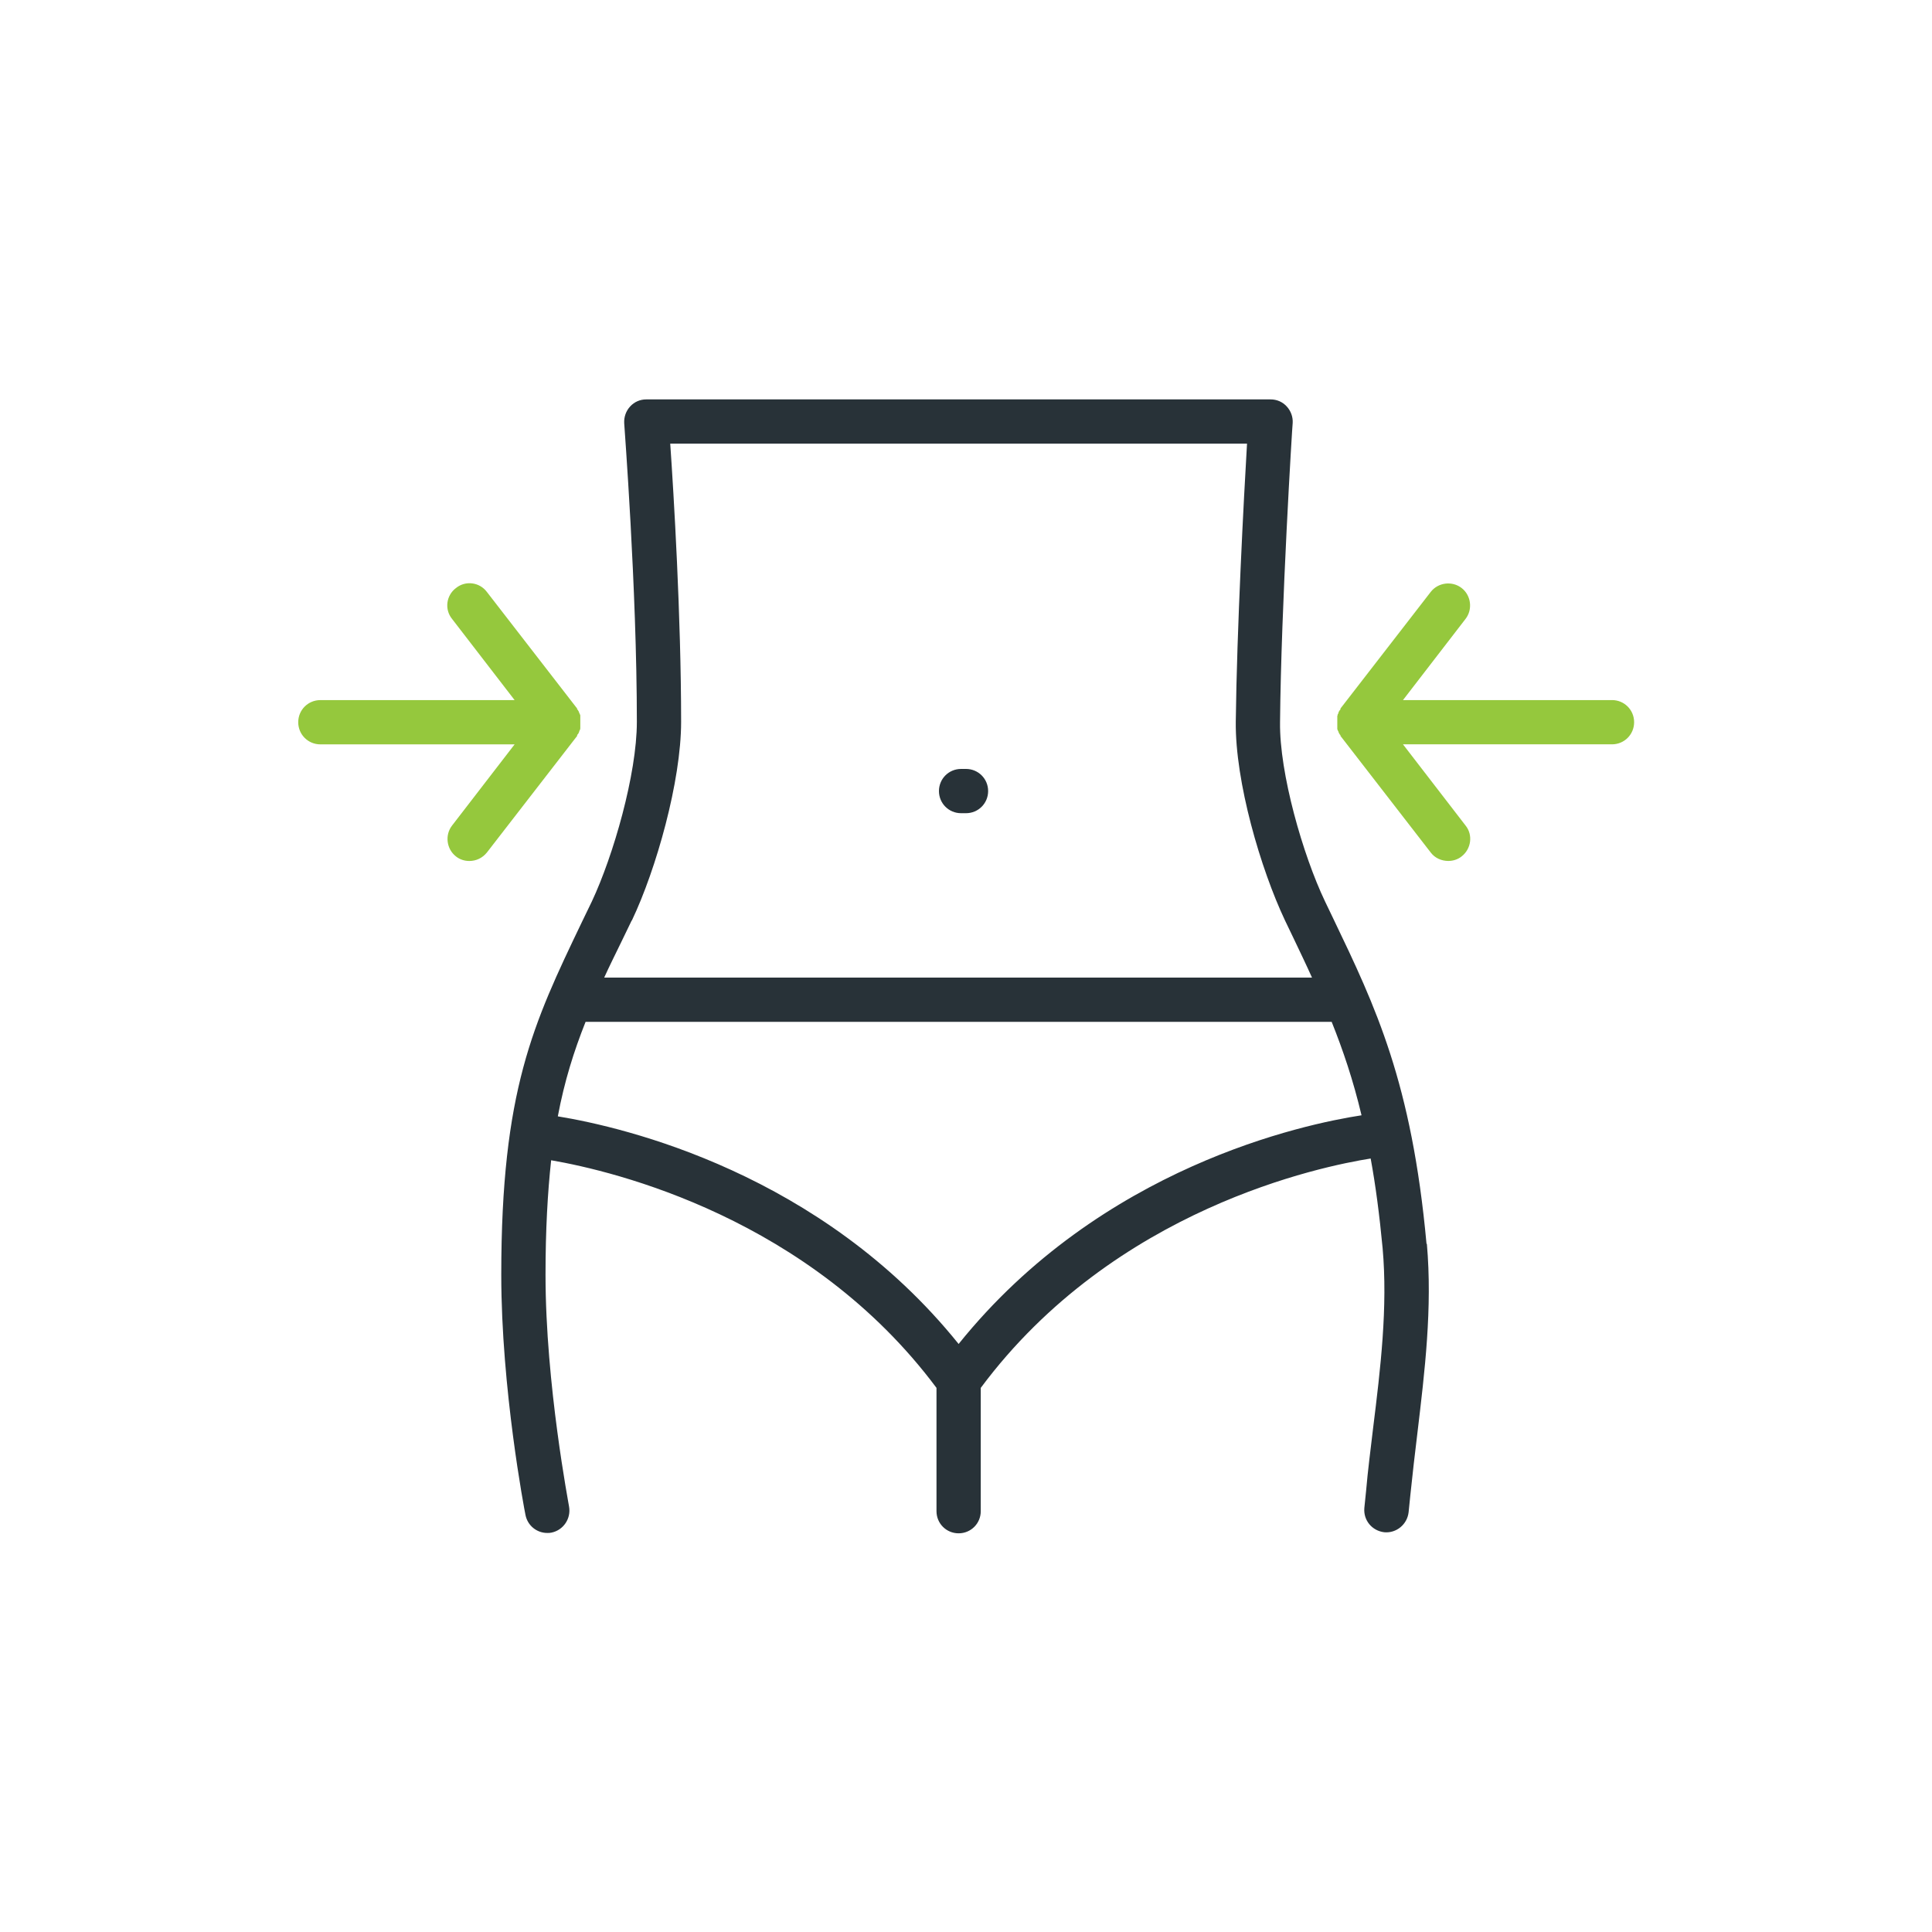 <?xml version="1.0" encoding="UTF-8"?>
<svg id="Layer_1" data-name="Layer 1" xmlns="http://www.w3.org/2000/svg" viewBox="0 0 55 55">
  <defs>
    <style>
      .cls-1 {
        fill: #283238;
      }

      .cls-1, .cls-2 {
        stroke-width: 0px;
      }

      .cls-2 {
        fill: #95c83d;
      }
    </style>
  </defs>
  <path class="cls-2" d="m16.48,20.85s.01-.02.01-.03c0-.01.01-.03.02-.04,0-.01.01-.03.01-.04,0-.01,0-.02,0-.04,0-.01,0-.03,0-.04,0-.01,0-.03,0-.04,0-.01,0-.03,0-.04,0,0,0-.01,0-.02s0-.01,0-.02c0-.01,0-.03,0-.04,0-.01,0-.03,0-.04,0-.01,0-.03,0-.04,0-.01,0-.02,0-.04,0-.01,0-.03-.01-.04,0-.01-.01-.03-.02-.04,0-.01,0-.02-.01-.03,0-.01-.01-.03-.02-.04,0-.01-.02-.03-.03-.04,0,0,0-.01,0-.02l-2.57-3.32c-.21-.28-.61-.33-.88-.11-.28.21-.33.61-.11.88l1.78,2.31h-5.53c-.35,0-.63.28-.63.63s.28.63.63.63h5.53l-1.78,2.31c-.21.27-.16.67.11.88.11.09.25.13.38.13.19,0,.37-.08.5-.24l2.57-3.32s0-.01,0-.02c0-.01.02-.03.03-.04,0-.01.02-.03.02-.04Z"/>
  <path class="cls-2" d="m45.89,19.93h-5.95l1.78-2.31c.21-.27.16-.67-.11-.88-.27-.21-.67-.16-.88.11l-2.57,3.32s0,.01,0,.02c0,.01-.02.03-.03.04,0,.01-.02.03-.02.04,0,0-.01.02-.01.03,0,.01-.01.03-.02.04,0,.01,0,.03-.01.04,0,.01,0,.02,0,.04,0,.01,0,.03,0,.04,0,.01,0,.03,0,.04,0,.01,0,.03,0,.04,0,0,0,.01,0,.02s0,.01,0,.02c0,.01,0,.03,0,.04,0,.01,0,.03,0,.04,0,.01,0,.03,0,.04,0,.01,0,.02,0,.04,0,.01,0,.03.01.04,0,.01.01.03.02.04,0,.01,0,.02.01.03,0,.01.01.03.02.04,0,.01.02.03.03.04,0,0,0,.01,0,.02l2.57,3.32c.12.16.31.24.5.24.13,0,.27-.04.38-.13.27-.21.33-.61.11-.88l-1.78-2.31h5.95c.35,0,.63-.28.63-.63s-.28-.63-.63-.63Z"/>
  <g>
    <path class="cls-1" d="m40.61,35.41c-.42-4.59-1.45-6.75-2.65-9.25l-.24-.5c-.63-1.32-1.3-3.65-1.28-5.1.03-3.28.35-8.47.36-8.52.01-.17-.05-.34-.17-.47-.12-.13-.28-.2-.46-.2h-17.77c-.18,0-.34.07-.46.2-.12.13-.18.3-.17.48,0,.05.36,4.68.36,8.5,0,1.49-.67,3.81-1.28,5.11l-.29.6c-1.38,2.88-2.29,4.78-2.29,10.03,0,3.24.66,6.7.69,6.84.06.3.32.51.62.51.04,0,.08,0,.12-.01.34-.07.56-.4.5-.74,0-.03-.67-3.48-.67-6.6,0-1.28.06-2.34.16-3.26,1.8.31,7.36,1.64,10.97,6.48v3.51c0,.35.28.63.63.63s.63-.28.63-.63v-3.51c3.81-5.12,9.72-6.31,11.1-6.53.14.76.25,1.6.34,2.55.15,1.68-.06,3.43-.27,5.12-.07.6-.15,1.2-.2,1.79l-.05.49c-.03.35.22.65.57.69.34.03.65-.22.69-.57l.05-.49c.06-.59.13-1.18.2-1.76.21-1.76.43-3.57.27-5.39Zm-22.62-9.21c.69-1.45,1.4-3.96,1.4-5.65,0-3-.21-6.48-.31-7.92h16.42c-.09,1.52-.29,5.31-.32,7.91-.02,1.72.71,4.2,1.4,5.66l.24.5c.18.38.36.75.53,1.13h-20.15c.15-.33.32-.67.49-1.02l.29-.6Zm9.3,12.06c-3.91-4.86-9.51-6.17-11.41-6.48.19-1.01.46-1.86.79-2.69h21.24c.32.8.61,1.65.85,2.66-1.63.25-7.41,1.46-11.47,6.51Z"/>
    <path class="cls-1" d="m27.36,23.15h.14c.35,0,.63-.28.63-.63s-.28-.63-.63-.63h-.14c-.35,0-.63.28-.63.63s.28.63.63.63Z"/>
  </g>
</svg>